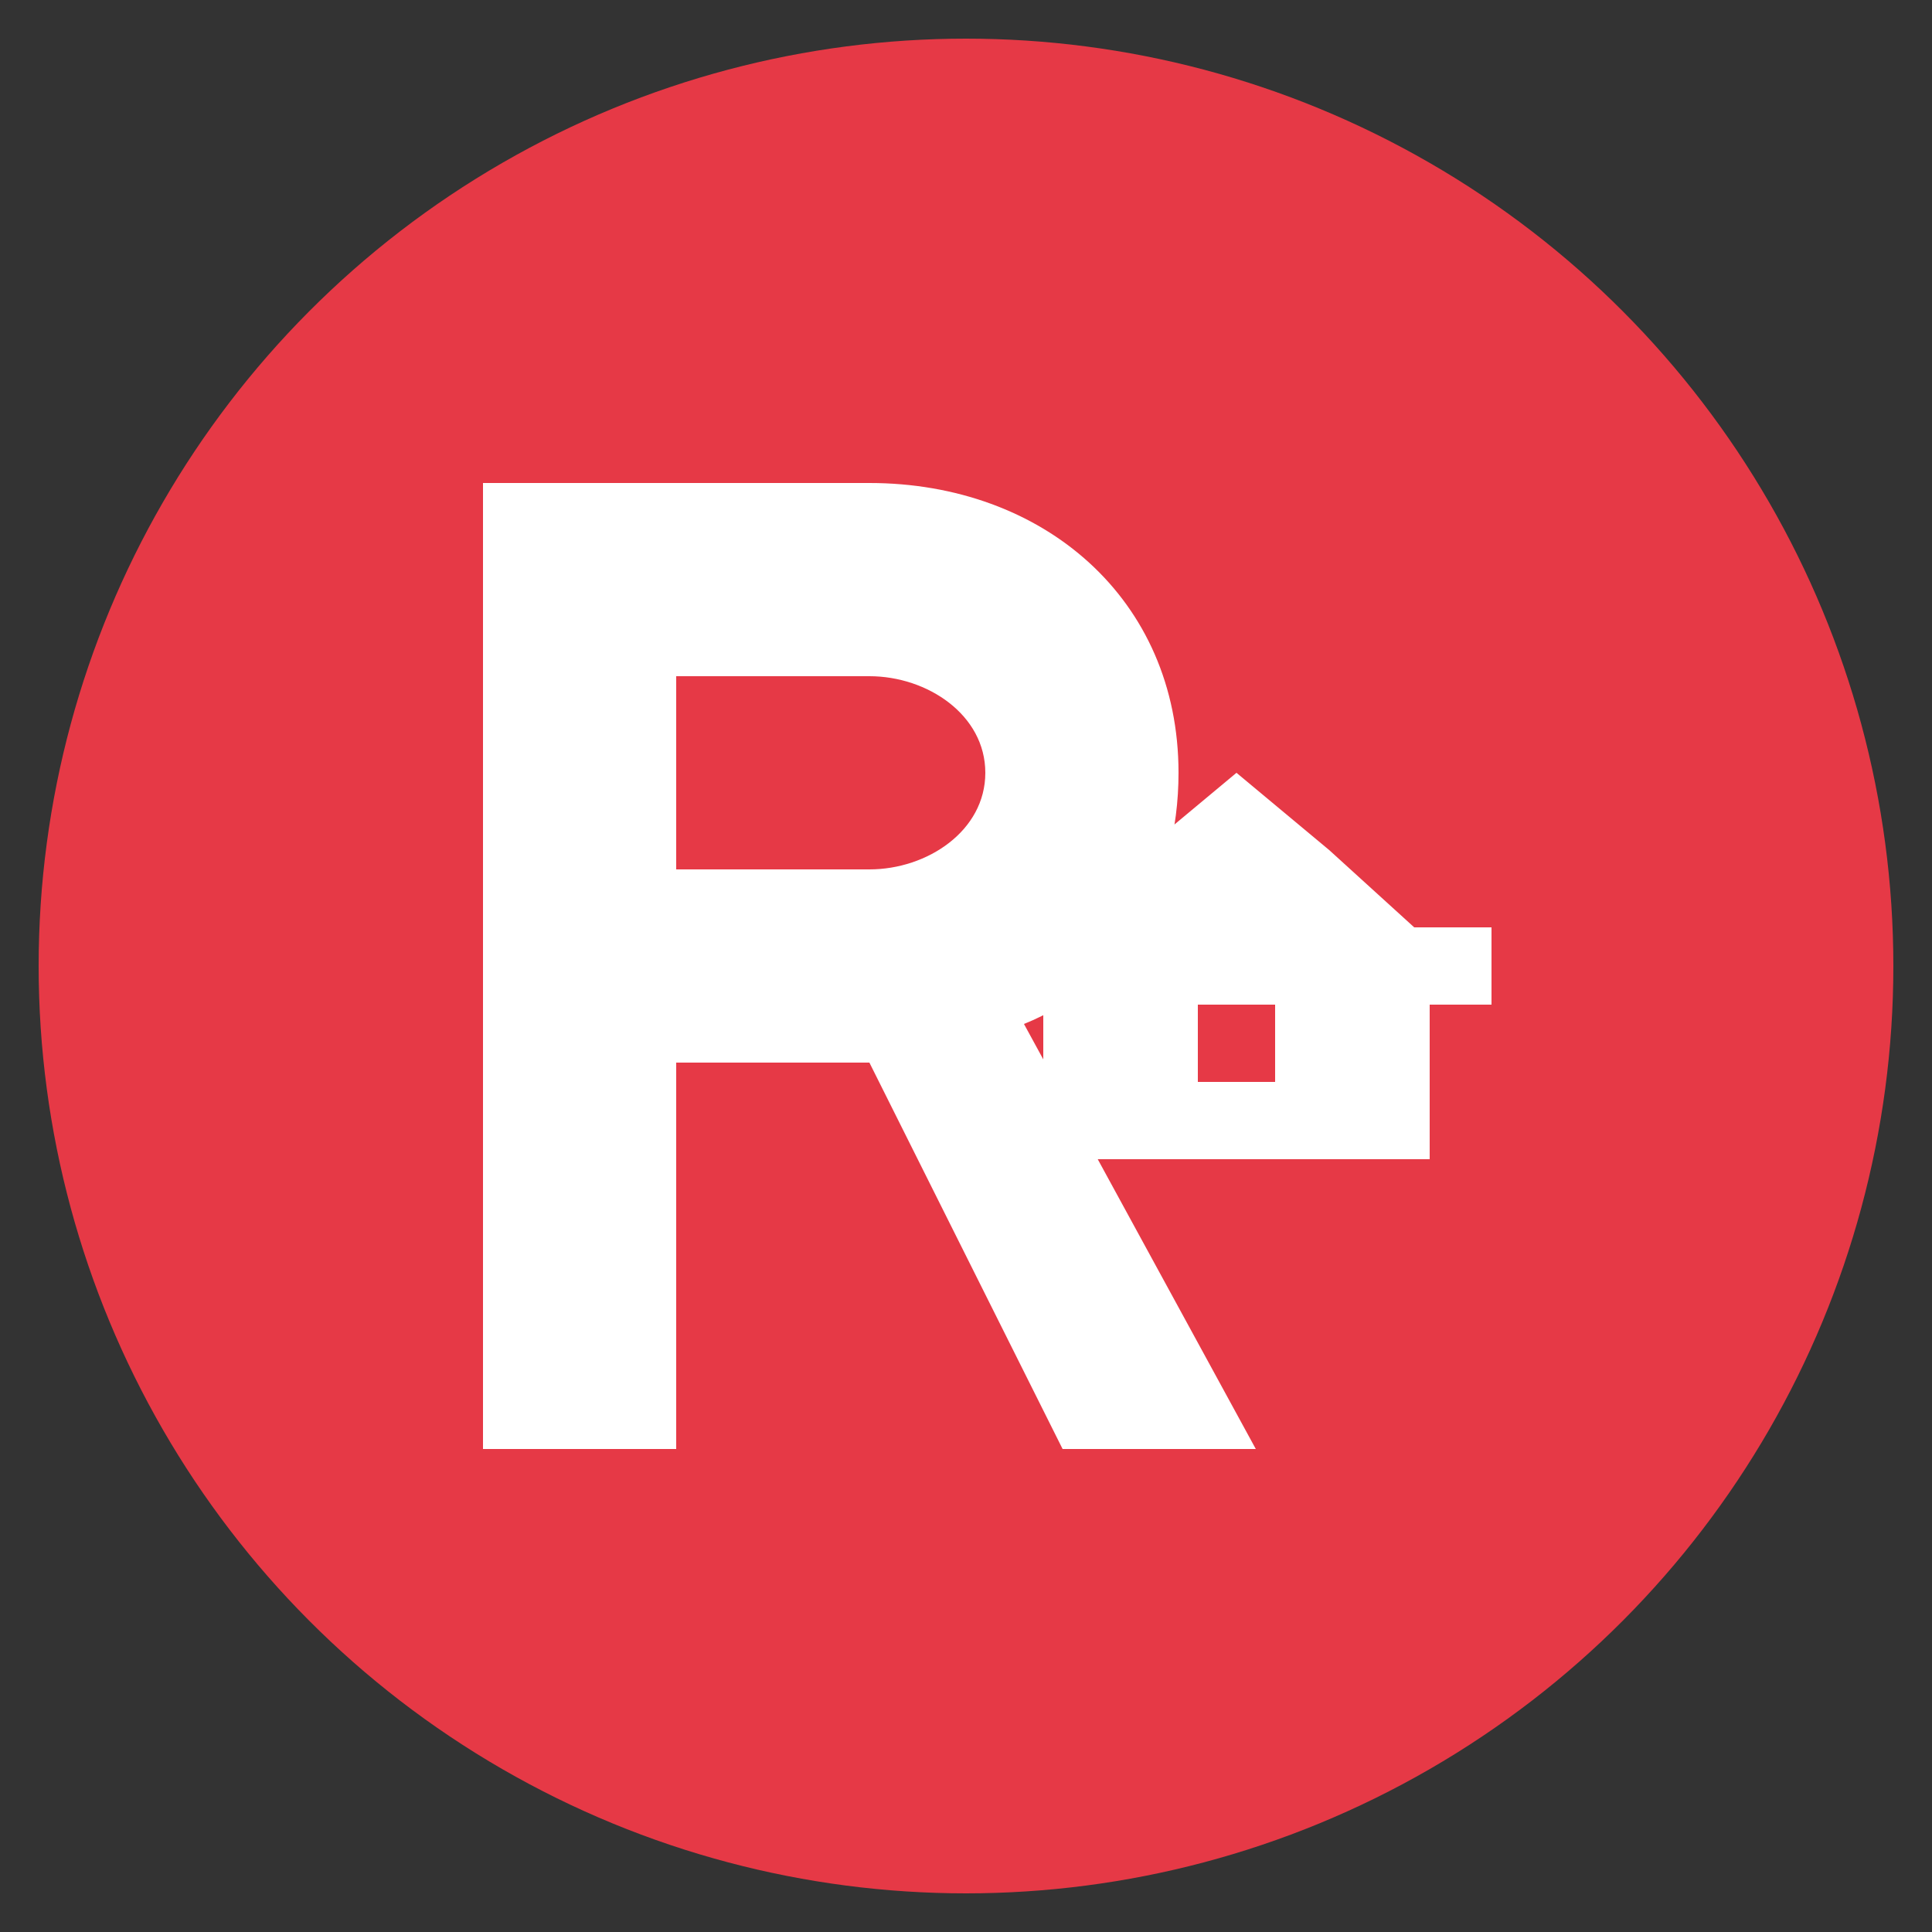 <svg xmlns="http://www.w3.org/2000/svg" viewBox="0 0 100 100">
  <rect x="0" y="0" width="100" height="100" fill="#333333" stroke="none"/>
  <!-- Background circle -->
  <circle cx="50" cy="50" r="48" fill="#e63946" />
  
  <!-- R letter -->
  <path d="M25 25 L25 75 L35 75 L35 55 L45 55 L55 75 L65 75 L53 53 C58 51 61 46 61 40 C61 31 54 25 45 25 Z M35 35 L45 35 C48 35 51 37 51 40 C51 43 48 45 45 45 L35 45 Z" 
        fill="white" />
  
  <!-- House icon -->
  <path d="M83 40 L83 30 L73 30 L73 30 L62 20 L50 10 L38 20 L27 30 L27 30 L17 30 L17 40 L25 40 L25 60 L75 60 L75 40 Z M45 50 L45 40 L55 40 L55 50 Z" 
        fill="white" 
        transform="scale(0.4) translate(110, 90)" />
</svg>
